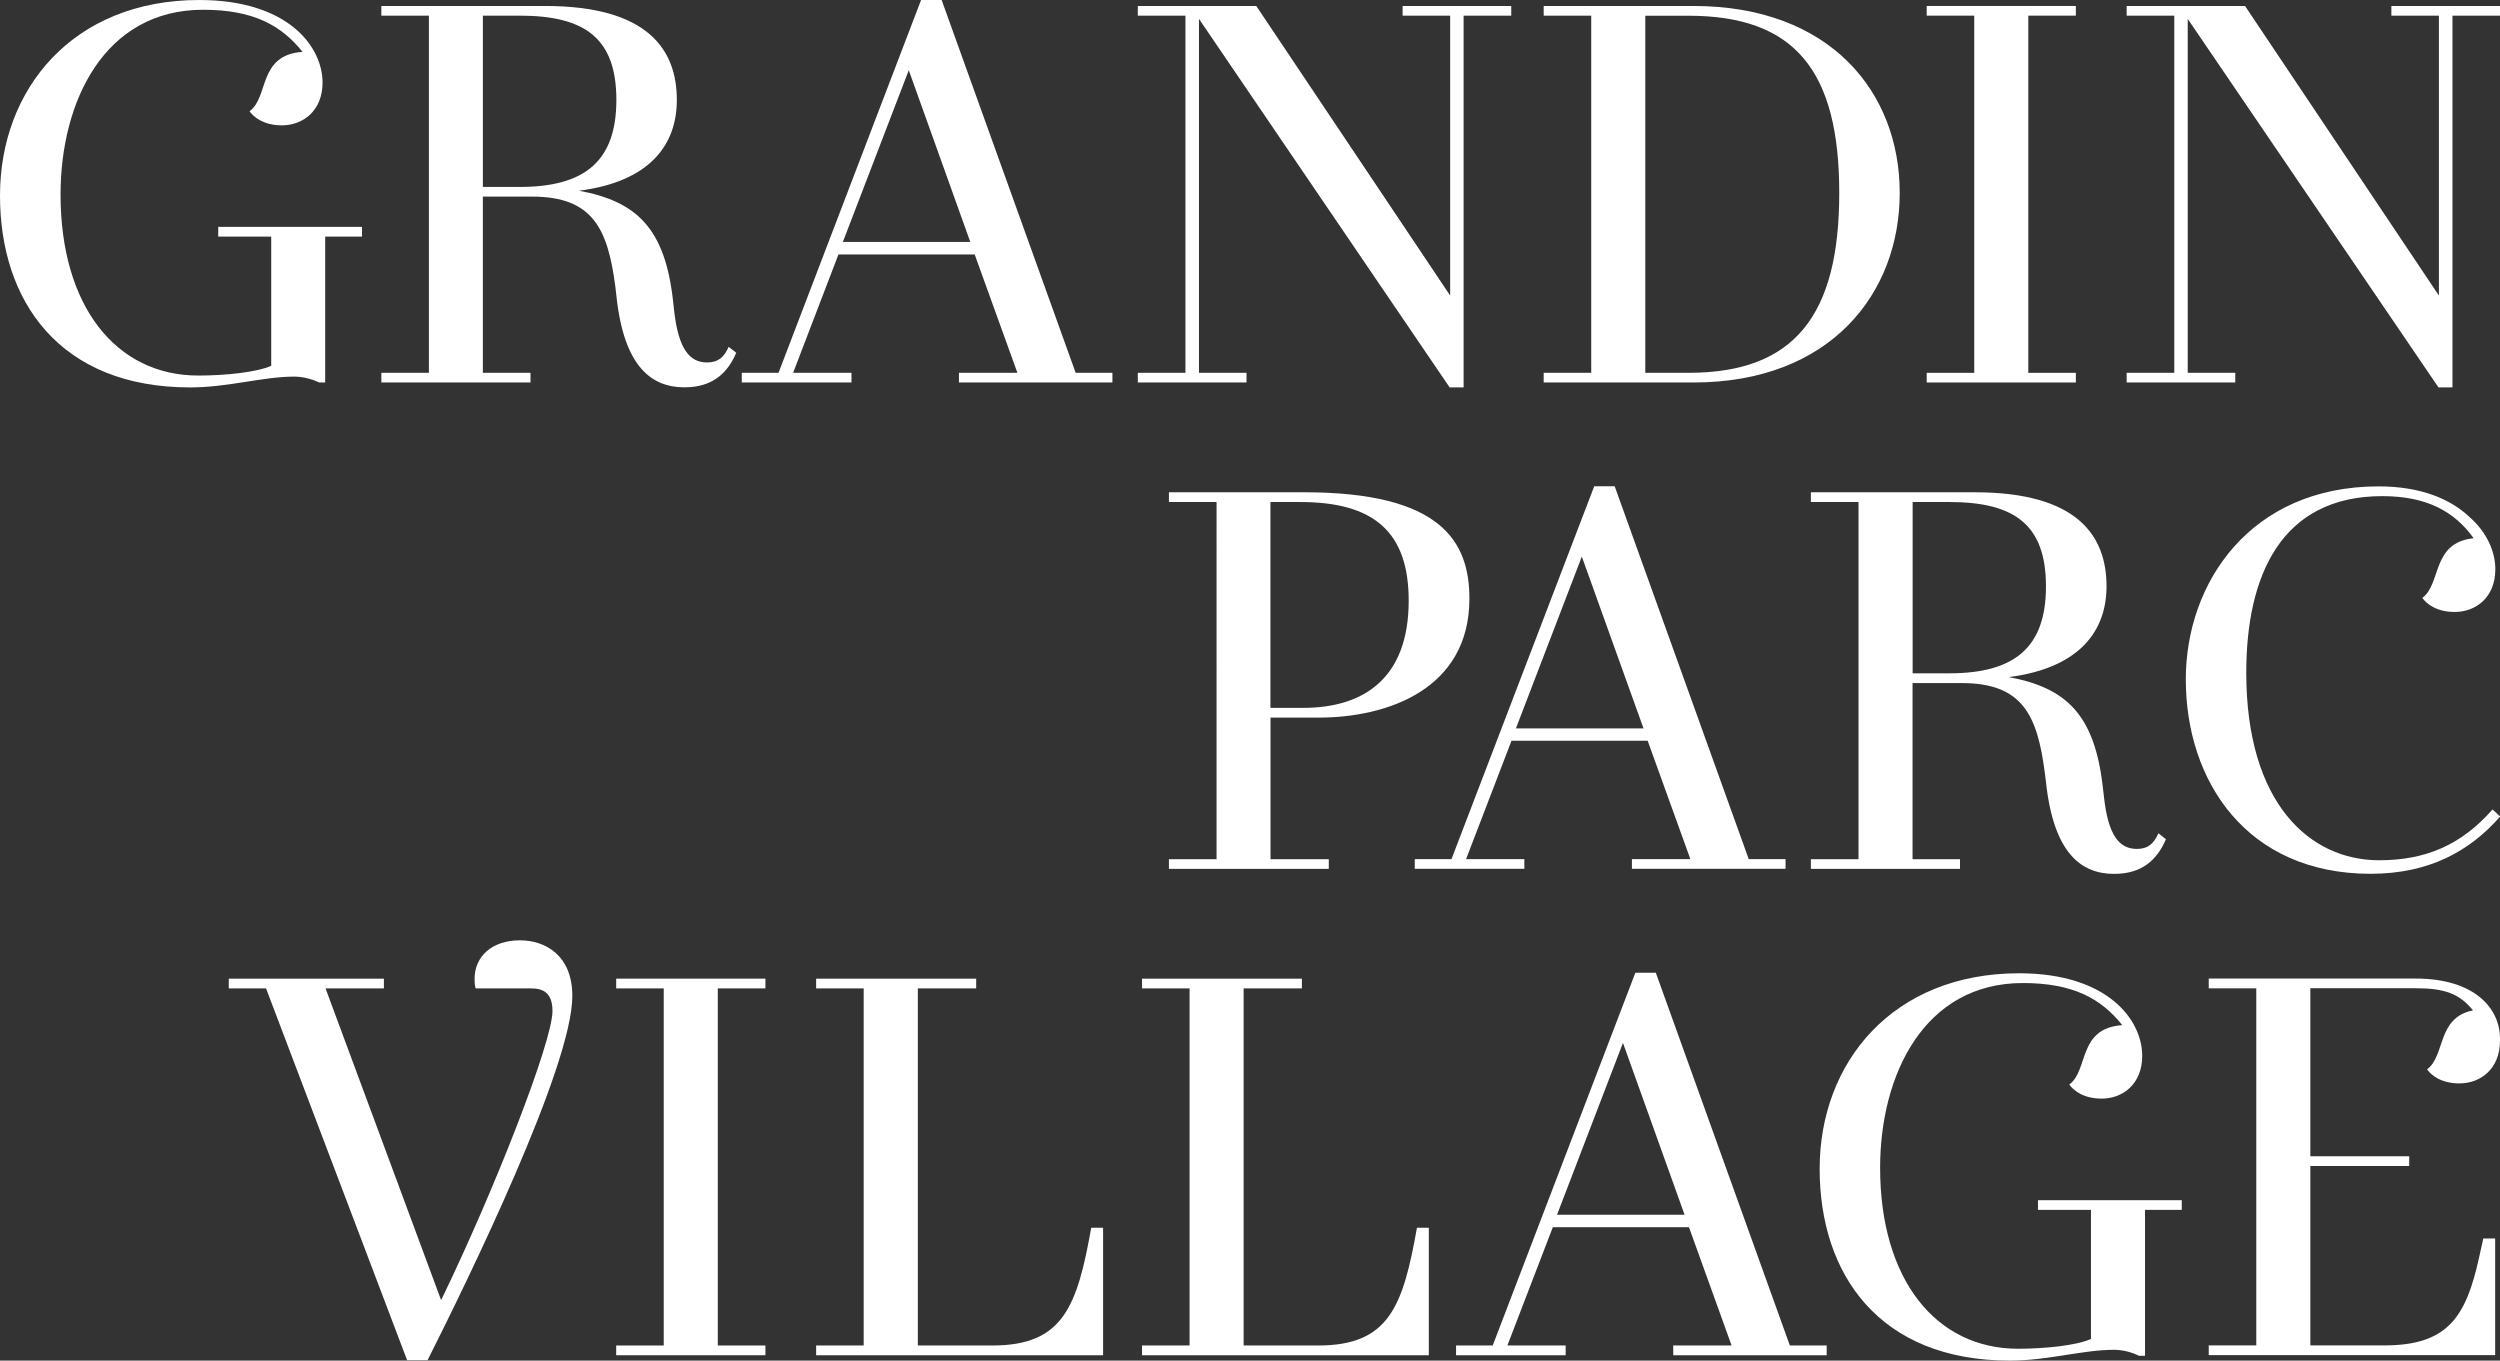 <?xml version="1.0" encoding="utf-8"?>
<!-- Generator: Adobe Illustrator 23.0.0, SVG Export Plug-In . SVG Version: 6.00 Build 0)  -->
<svg version="1.1" id="Layer_1" xmlns="http://www.w3.org/2000/svg" xmlns:xlink="http://www.w3.org/1999/xlink" x="0px" y="0px"
	 viewBox="0 0 284.45 154.81" style="enable-background:new 0 0 284.45 154.81;" xml:space="preserve">
<rect x="0" y="0" width="284.45" height="154.81" fill="#333333" stroke="none"/>
<style type="text/css">
	.st0{fill:#FFFFFF;}
</style>
<g>
	<g>
		<path class="st0" d="M37,43.52h-0.68c-0.62-0.3-1.72-0.67-2.83-0.67c-3.61,0-7.5,1.23-11.86,1.23C6.76,44.08,0,34.24,0,22.25
			C0,10.14,8.29,0,22.68,0C32.76,0,36.7,5.29,36.7,9.4c0,3.2-2.22,4.86-4.62,4.86c-2.08,0-3.2-0.92-3.69-1.6
			c2.24-1.62,0.93-6.4,6.03-6.76c-2.4-3.01-5.59-4.79-11.31-4.79c-11.24,0-16.22,10.45-16.22,21.02c0,12.73,6.33,20.6,15.67,20.6
			c3.09,0,6.64-0.37,8.3-1.11v-14.7h-6.03v-1.11h16.36v1.11H37V43.52z"/>
		<path class="st0" d="M65.88,21.7c6.65,1.23,9.79,4.36,10.7,12.54l0.12,1.1c0.49,4.3,1.71,5.9,3.75,5.9c1.23,0,1.91-0.55,2.46-1.78
			l0.86,0.68c-0.98,2.28-2.66,3.93-5.9,3.93c-3.69,0-6.89-2.27-7.74-10.45l-0.12-1.04c-0.86-6.52-2.53-10.21-9.47-10.21h-5.6v20.05
			h5.42v1.1H43.39v-1.1h5.41V1.78h-5.41v-1.1h18.62c11.73,0,15,4.98,15,10.69C77.02,16.35,74.07,20.66,65.88,21.7 M54.94,1.78v19.49
			h4.19c7.44,0,11-2.96,11-9.9c0-7.01-3.56-9.59-11-9.59H54.94z"/>
		<path class="st0" d="M109.12,42.42h6.64l-4.86-13.47h-15.5l-5.16,13.47h6.64v1.1H84.4v-1.1h4.18L104.8,0h2.34l15.25,42.42h4.18
			v1.1h-17.46V42.42z M103.4,7.99l-7.5,19.54h14.5L103.4,7.99z"/>
		<polygon class="st0" points="165,1.78 159.59,1.78 159.59,0.68 171.95,0.68 171.95,1.78 166.53,1.78 166.53,44.08 164.94,44.08 
			136.42,2.15 136.42,42.42 141.83,42.42 141.83,43.52 129.46,43.52 129.46,42.42 134.88,42.42 134.88,1.78 129.46,1.78 
			129.46,0.68 142.94,0.68 165,33.63 		"/>
		<path class="st0" d="M181.05,1.78h-5.41v-1.1h17.03c15.61,0,23.48,9.84,23.48,21.27c0,11.43-7.87,21.57-23.48,21.57h-17.03v-1.1
			h5.41V1.78z M187.2,42.42h4.91c12.11,0,17.16-6.58,17.16-20.47c0-13.9-5.05-20.16-17.16-20.16h-4.91V42.42z"/>
		<polygon class="st0" points="219.22,43.52 219.22,42.42 224.63,42.42 224.63,1.78 219.22,1.78 219.22,0.68 236.19,0.68 
			236.19,1.78 230.78,1.78 230.78,42.42 236.19,42.42 236.19,43.52 		"/>
		<polygon class="st0" points="277.5,1.78 272.09,1.78 272.09,0.68 284.45,0.68 284.45,1.78 279.04,1.78 279.04,44.08 277.45,44.08 
			248.92,2.15 248.92,42.42 254.33,42.42 254.33,43.52 241.97,43.52 241.97,42.42 247.39,42.42 247.39,1.78 241.97,1.78 
			241.97,0.68 255.44,0.68 277.5,33.63 		"/>
	</g>
	<g>
		<path class="st0" d="M244.06,154.26h-0.68c-0.61-0.31-1.72-0.68-2.83-0.68c-3.63,0-7.5,1.23-11.88,1.23
			c-14.86,0-21.63-9.83-21.63-21.82c0-12.11,8.31-22.25,22.69-22.25c10.08,0,14.01,5.29,14.01,9.4c0,3.2-2.21,4.86-4.6,4.86
			c-2.1,0-3.2-0.92-3.7-1.6c2.23-1.62,0.93-6.4,6.03-6.76c-2.4-3.01-5.58-4.79-11.31-4.79c-11.24,0-16.24,10.45-16.24,21.02
			c0,12.72,6.35,20.59,15.69,20.59c3.08,0,6.64-0.37,8.3-1.11v-14.69h-6.03v-1.1h16.36v1.1h-4.18V154.26z"/>
		<path class="st0" d="M37.04,112.46l13.15,35.47c6.03-12.42,12.67-29.39,12.67-32.89c0-2.09-1.05-2.58-2.46-2.58h-6.28
			C54,112.09,54,111.72,54,111.35c0-2.52,1.97-4.36,5.16-4.36c2.9,0,5.96,1.72,5.96,6.33c0,7.99-11.74,32.03-16.47,41.44h-2.33
			l-16.05-42.3h-4.24v-1.11h17.65v1.11H37.04z"/>
		<polygon class="st0" points="70.11,154.2 70.11,153.09 75.52,153.09 75.52,112.46 70.11,112.46 70.11,111.35 87.09,111.35 
			87.09,112.46 81.67,112.46 81.67,153.09 87.09,153.09 87.09,154.2 		"/>
		<path class="st0" d="M92.86,154.2v-1.11h5.41v-40.63h-5.41v-1.11h18.21v1.11h-6.64v40.63h8.48c8.06,0,9.65-4.43,11.25-13.4h1.35
			v14.51H92.86z"/>
		<path class="st0" d="M129.94,154.2v-1.11h5.41v-40.63h-5.41v-1.11h18.19v1.11h-6.63v40.63h8.48c8.05,0,9.65-4.43,11.24-13.4h1.35
			v14.51H129.94z"/>
		<path class="st0" d="M190.38,153.09h6.64l-4.85-13.46h-15.49l-5.17,13.46h6.63v1.11h-12.47v-1.11h4.17l16.23-42.41h2.33
			l15.25,42.41h4.19v1.11h-17.46V153.09z M184.66,118.66l-7.5,19.55h14.51L184.66,118.66z"/>
		<path class="st0" d="M276.15,121.67c0.49,0.68,1.6,1.6,3.69,1.6c2.4,0,4.61-1.66,4.61-4.86c0-0.04,0-0.09,0-0.13
			c0-0.04,0-0.07,0-0.11c0-3.44-2.89-6.83-9.59-6.83h-23.55v1.11h5.41v40.63h-5.41v1.11h32.59v-13.28h-1.35l-0.49,2.21
			c-1.47,6.64-3.5,9.96-10.76,9.96h-8.43v-20.41h11.25v-1.11h-11.25v-19.12h11.99c3.26,0,4.97,0.61,6.52,2.52
			C277.25,115.78,278.25,120.14,276.15,121.67"/>
	</g>
	<g>
		<path class="st0" d="M150.02,81.65h-5.46v16.11h6.63v1.1h-18.19v-1.1h5.42V57.12h-5.42v-1.11h15.38c15.61,0,18.81,5.6,18.81,12.11
			C167.18,78.45,157.83,81.65,150.02,81.65 M147.93,57.12h-3.38v23.42h3.74c6.89,0,11.99-3.38,11.99-12.18
			C160.29,60.5,156.3,57.12,147.93,57.12"/>
		<path class="st0" d="M185.69,97.75h6.64l-4.86-13.47h-15.49l-5.17,13.47h6.63v1.1h-12.47v-1.1h4.18l16.24-42.42h2.33l15.25,42.42
			h4.19v1.1h-17.48V97.75z M179.98,63.33l-7.5,19.55H187L179.98,63.33z"/>
		<path class="st0" d="M228.56,77.04c6.64,1.23,9.78,4.37,10.7,12.54l0.13,1.11c0.48,4.3,1.7,5.9,3.74,5.9
			c1.23,0,1.9-0.55,2.46-1.78l0.85,0.68c-0.98,2.27-2.64,3.94-5.9,3.94c-3.69,0-6.88-2.28-7.75-10.46l-0.13-1.04
			c-0.85-6.52-2.51-10.21-9.46-10.21h-5.59v20.04h5.4v1.1h-16.97v-1.1h5.42V57.12h-5.42v-1.11h18.63c11.75,0,15.01,4.98,15.01,10.7
			C239.68,71.69,236.73,75.99,228.56,77.04 M217.62,57.12v19.49h4.17c7.44,0,11-2.95,11-9.89c0-7.01-3.56-9.6-11-9.6H217.62z"/>
		<path class="st0" d="M283.6,92.1c-3.57,4.06-7.63,5.78-12.91,5.78c-7.87,0-15.11-6.46-15.11-21.33c0-11.01,3.93-20.1,15.48-20.1
			c5.1,0,8.23,1.78,10.39,4.79c-4.81,0.49-3.65,5.2-5.84,6.79c0.49,0.67,1.6,1.6,3.69,1.6c2.4,0,4.62-1.66,4.62-4.85
			c0-1.98-0.93-4.21-2.99-6c-2.11-1.98-5.46-3.44-10.29-3.44c-14.63,0-21.94,11.01-21.94,21.95c0,11.62,6.95,22.13,21.02,22.13
			c6.69,0,11.31-2.59,14.75-6.52L283.6,92.1z"/>
	</g>
</g>
</svg>
